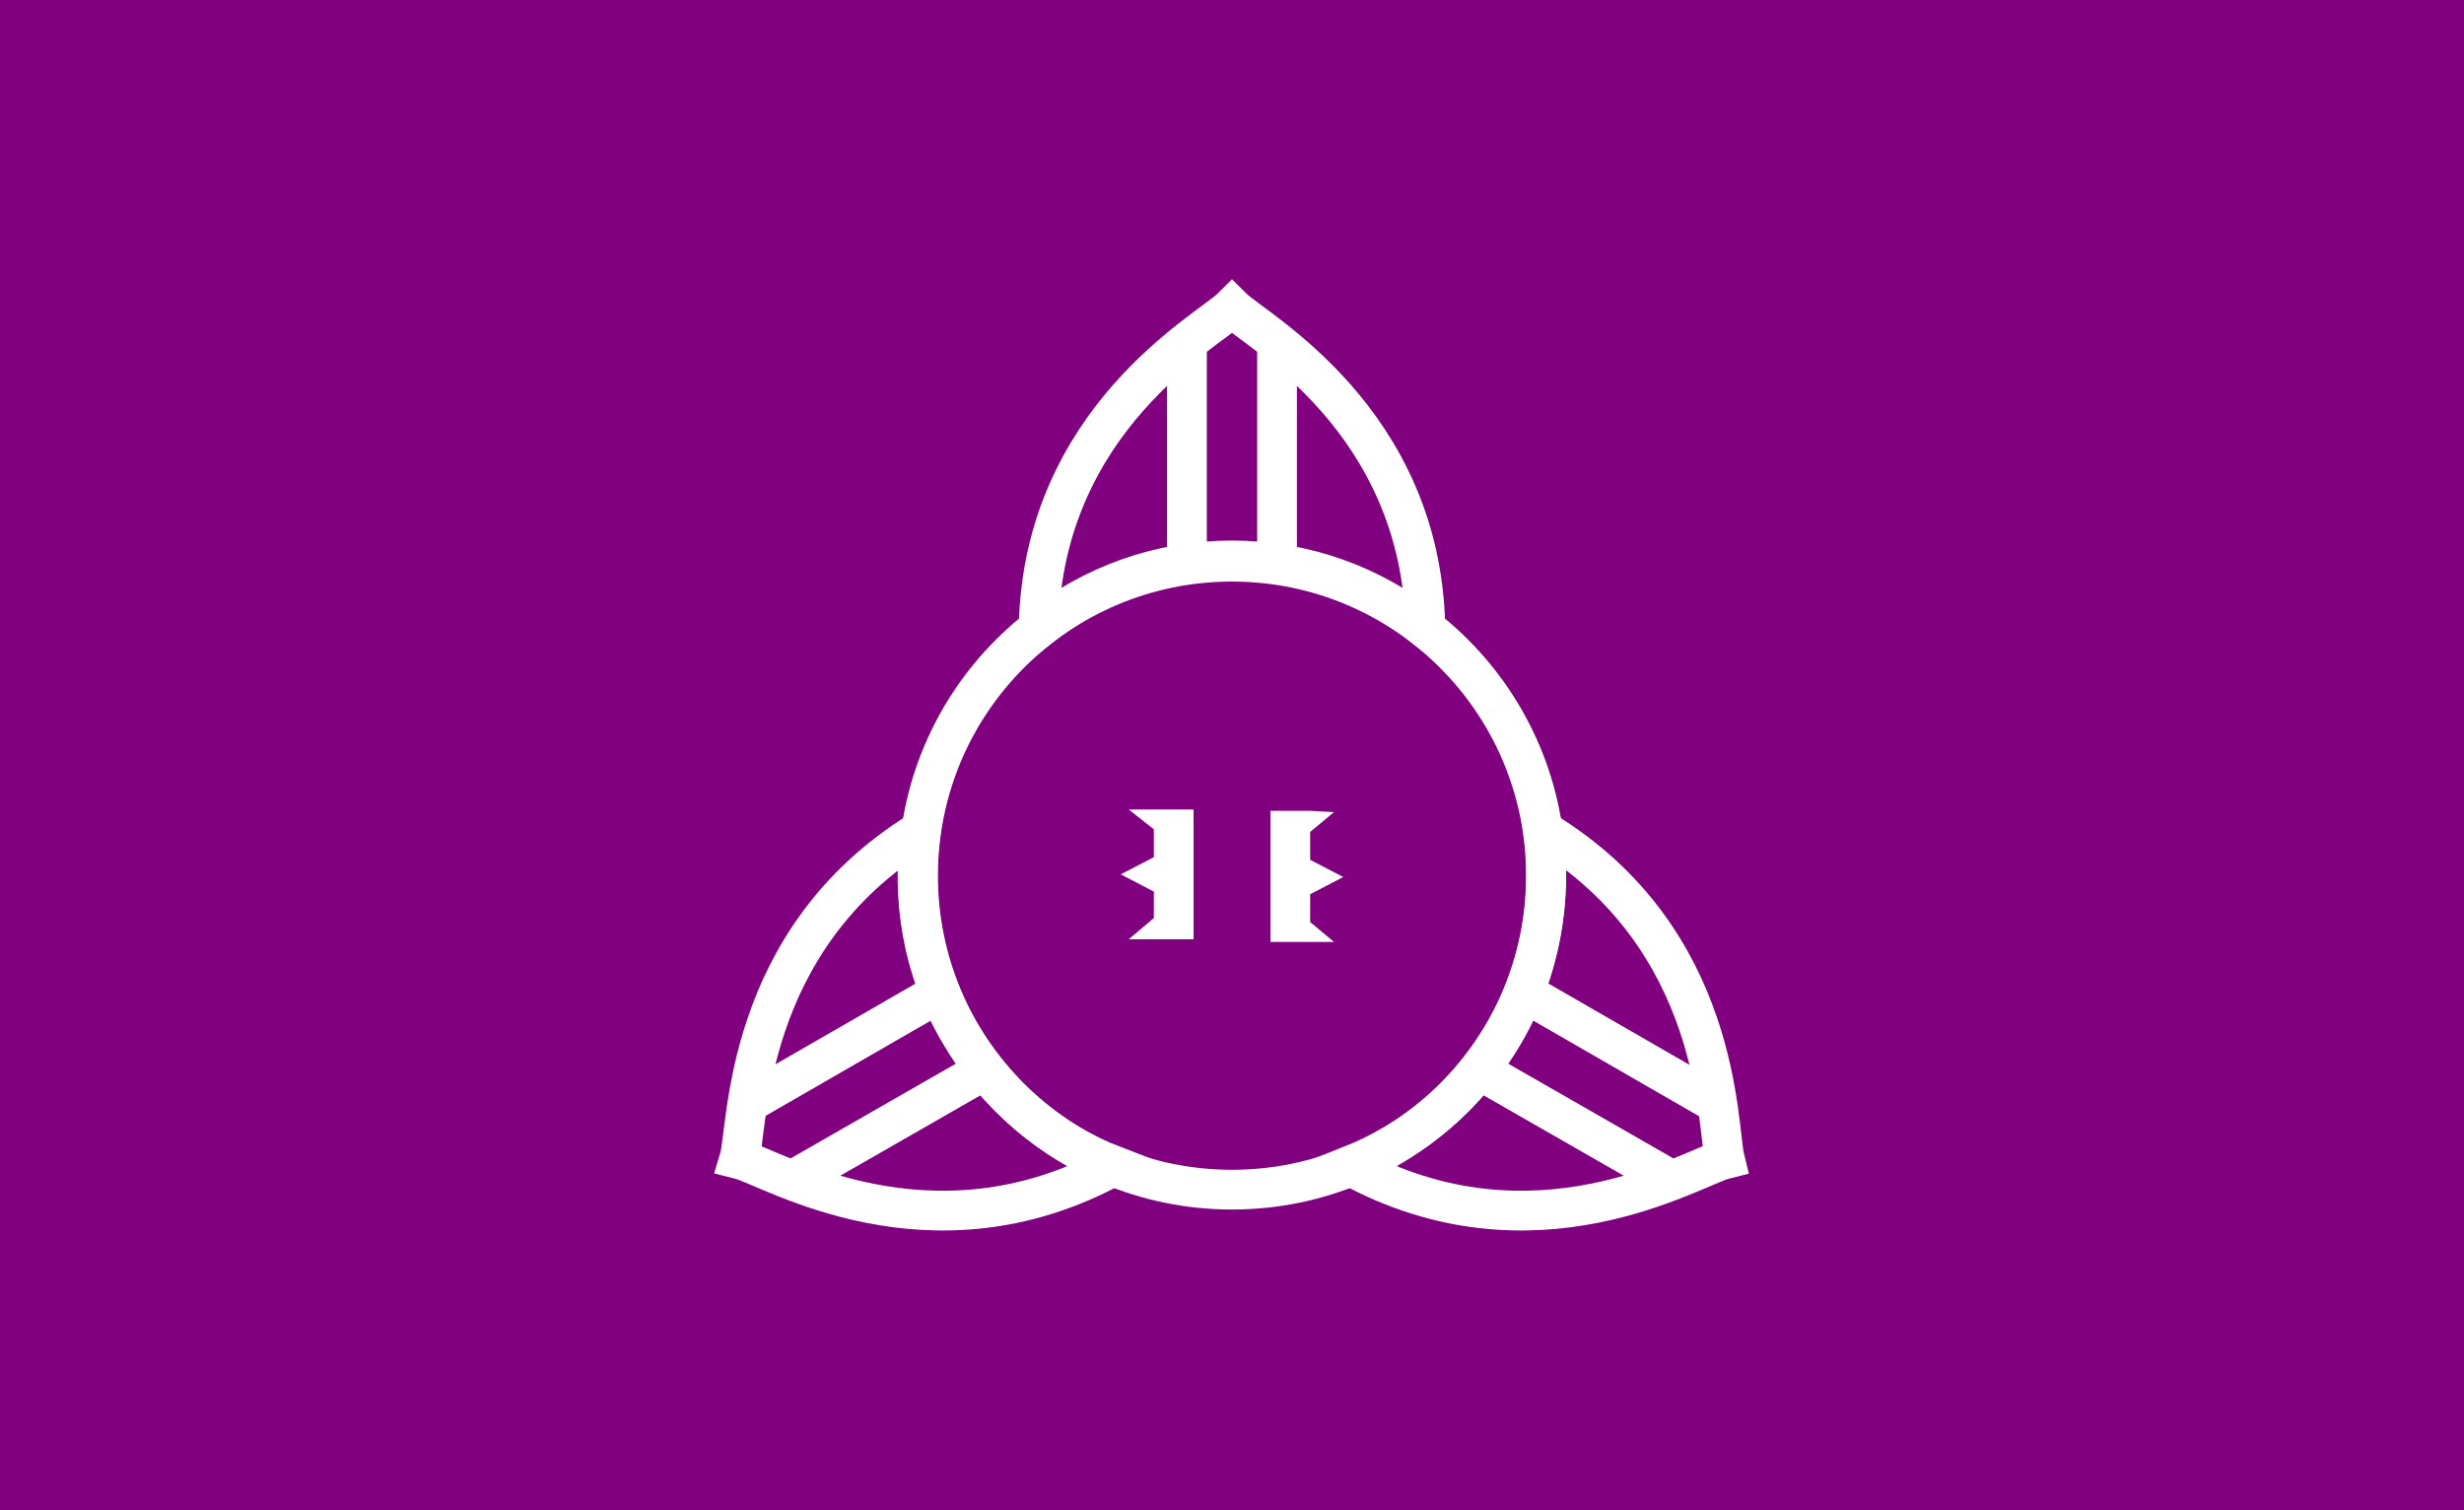 <?xml version="1.0"?>
<!-- Generator: Adobe Illustrator 17.1.0, SVG Export Plug-In . SVG Version: 6.00 Build 0)  -->
<svg
    xmlns="http://www.w3.org/2000/svg"
    xmlns:xlink="http://www.w3.org/1999/xlink"
    xmlns:svg="http://www.w3.org/2000/svg"
    xmlns:inkscape="http://www.inkscape.org/namespaces/inkscape"
    xmlns:sodipodi="http://sodipodi.sourceforge.net/DTD/sodipodi-0.dtd"
    xmlns:ns1="http://sozi.baierouge.fr"
    xmlns:dc="http://purl.org/dc/elements/1.1/"
    xmlns:cc="http://web.resource.org/cc/"
    xmlns:rdf="http://www.w3.org/1999/02/22-rdf-syntax-ns#"
    version="1.1"
    id="Layer_2"
    x="0px"
    y="0px"
    viewBox="0 0 186 114"
    style="enable-background:new 0 0 186 114;"
    xml:space="preserve"
  >
<style
      type="text/css"
    >
	.st0{fill:#800080;}
	.st1{fill:none;stroke:#fff;stroke-width:3;}
	.st2{fill:#fff;}
</style
  >
<rect
      class="st0"
      width="186"
      height="114"
  />
<g
    >
	<circle
        class="st1"
        cx="93"
        cy="66.1"
        r="23.7"
    />
	<g
      >
		<path
          class="st1"
          d="M93,42.3c5.5,0,10.6,1.9,14.6,5.1C107.3,31.6,94.7,24.9,93,23.2c-1.7,1.7-14.3,8.4-14.6,24.2    C82.4,44.2,87.5,42.3,93,42.3z"
      />
		<line
          class="st1"
          x1="89.6"
          y1="25.8"
          x2="89.6"
          y2="42.3"
      />
		<line
          class="st1"
          x1="96.4"
          y1="25.8"
          x2="96.4"
          y2="42.3"
      />
	</g
    >
	<g
      >
		<path
          class="st1"
          d="M72.4,77.9c-2.8-4.8-3.6-10.1-2.9-15.2C56,71,56.5,85.2,55.8,87.5c2.4,0.6,14.4,8.1,28.3,0.5    C79.4,86.2,75.2,82.7,72.4,77.9z"
      />
		<line
          class="st1"
          x1="59.8"
          y1="89.1"
          x2="74.1"
          y2="80.9"
      />
		<line
          class="st1"
          x1="56.4"
          y1="83.3"
          x2="70.8"
          y2="75"
      />
	</g
    >
	<g
      >
		<path
          class="st1"
          d="M113.6,77.9c-2.8,4.8-6.9,8.2-11.7,10.1c13.9,7.6,25.9,0.1,28.3-0.5c-0.6-2.4-0.2-16.6-13.7-24.8    C117.2,67.8,116.3,73.2,113.6,77.9z"
      />
		<line
          class="st1"
          x1="129.6"
          y1="83.3"
          x2="115.2"
          y2="75"
      />
		<line
          class="st1"
          x1="126.2"
          y1="89.1"
          x2="111.9"
          y2="80.9"
      />
	</g
    >
	<g
      >
		<polygon
          class="st2"
          points="98.9,71.1 95.9,71.1 95.9,61.2 98.9,61.2 100.7,61.3 98.9,62.8 98.9,64.9 101.4,66.2 98.9,67.5     98.9,69.6 100.7,71.1   "
      />
		<polygon
          class="st2"
          points="87.1,61.1 90.1,61.1 90.1,70.9 87.1,70.9 85.2,70.9 87.1,69.3 87.1,67.3 84.6,66 87.1,64.7     87.1,62.6 85.2,61.1   "
      />
	</g
    >
</g
  >
</svg
>
